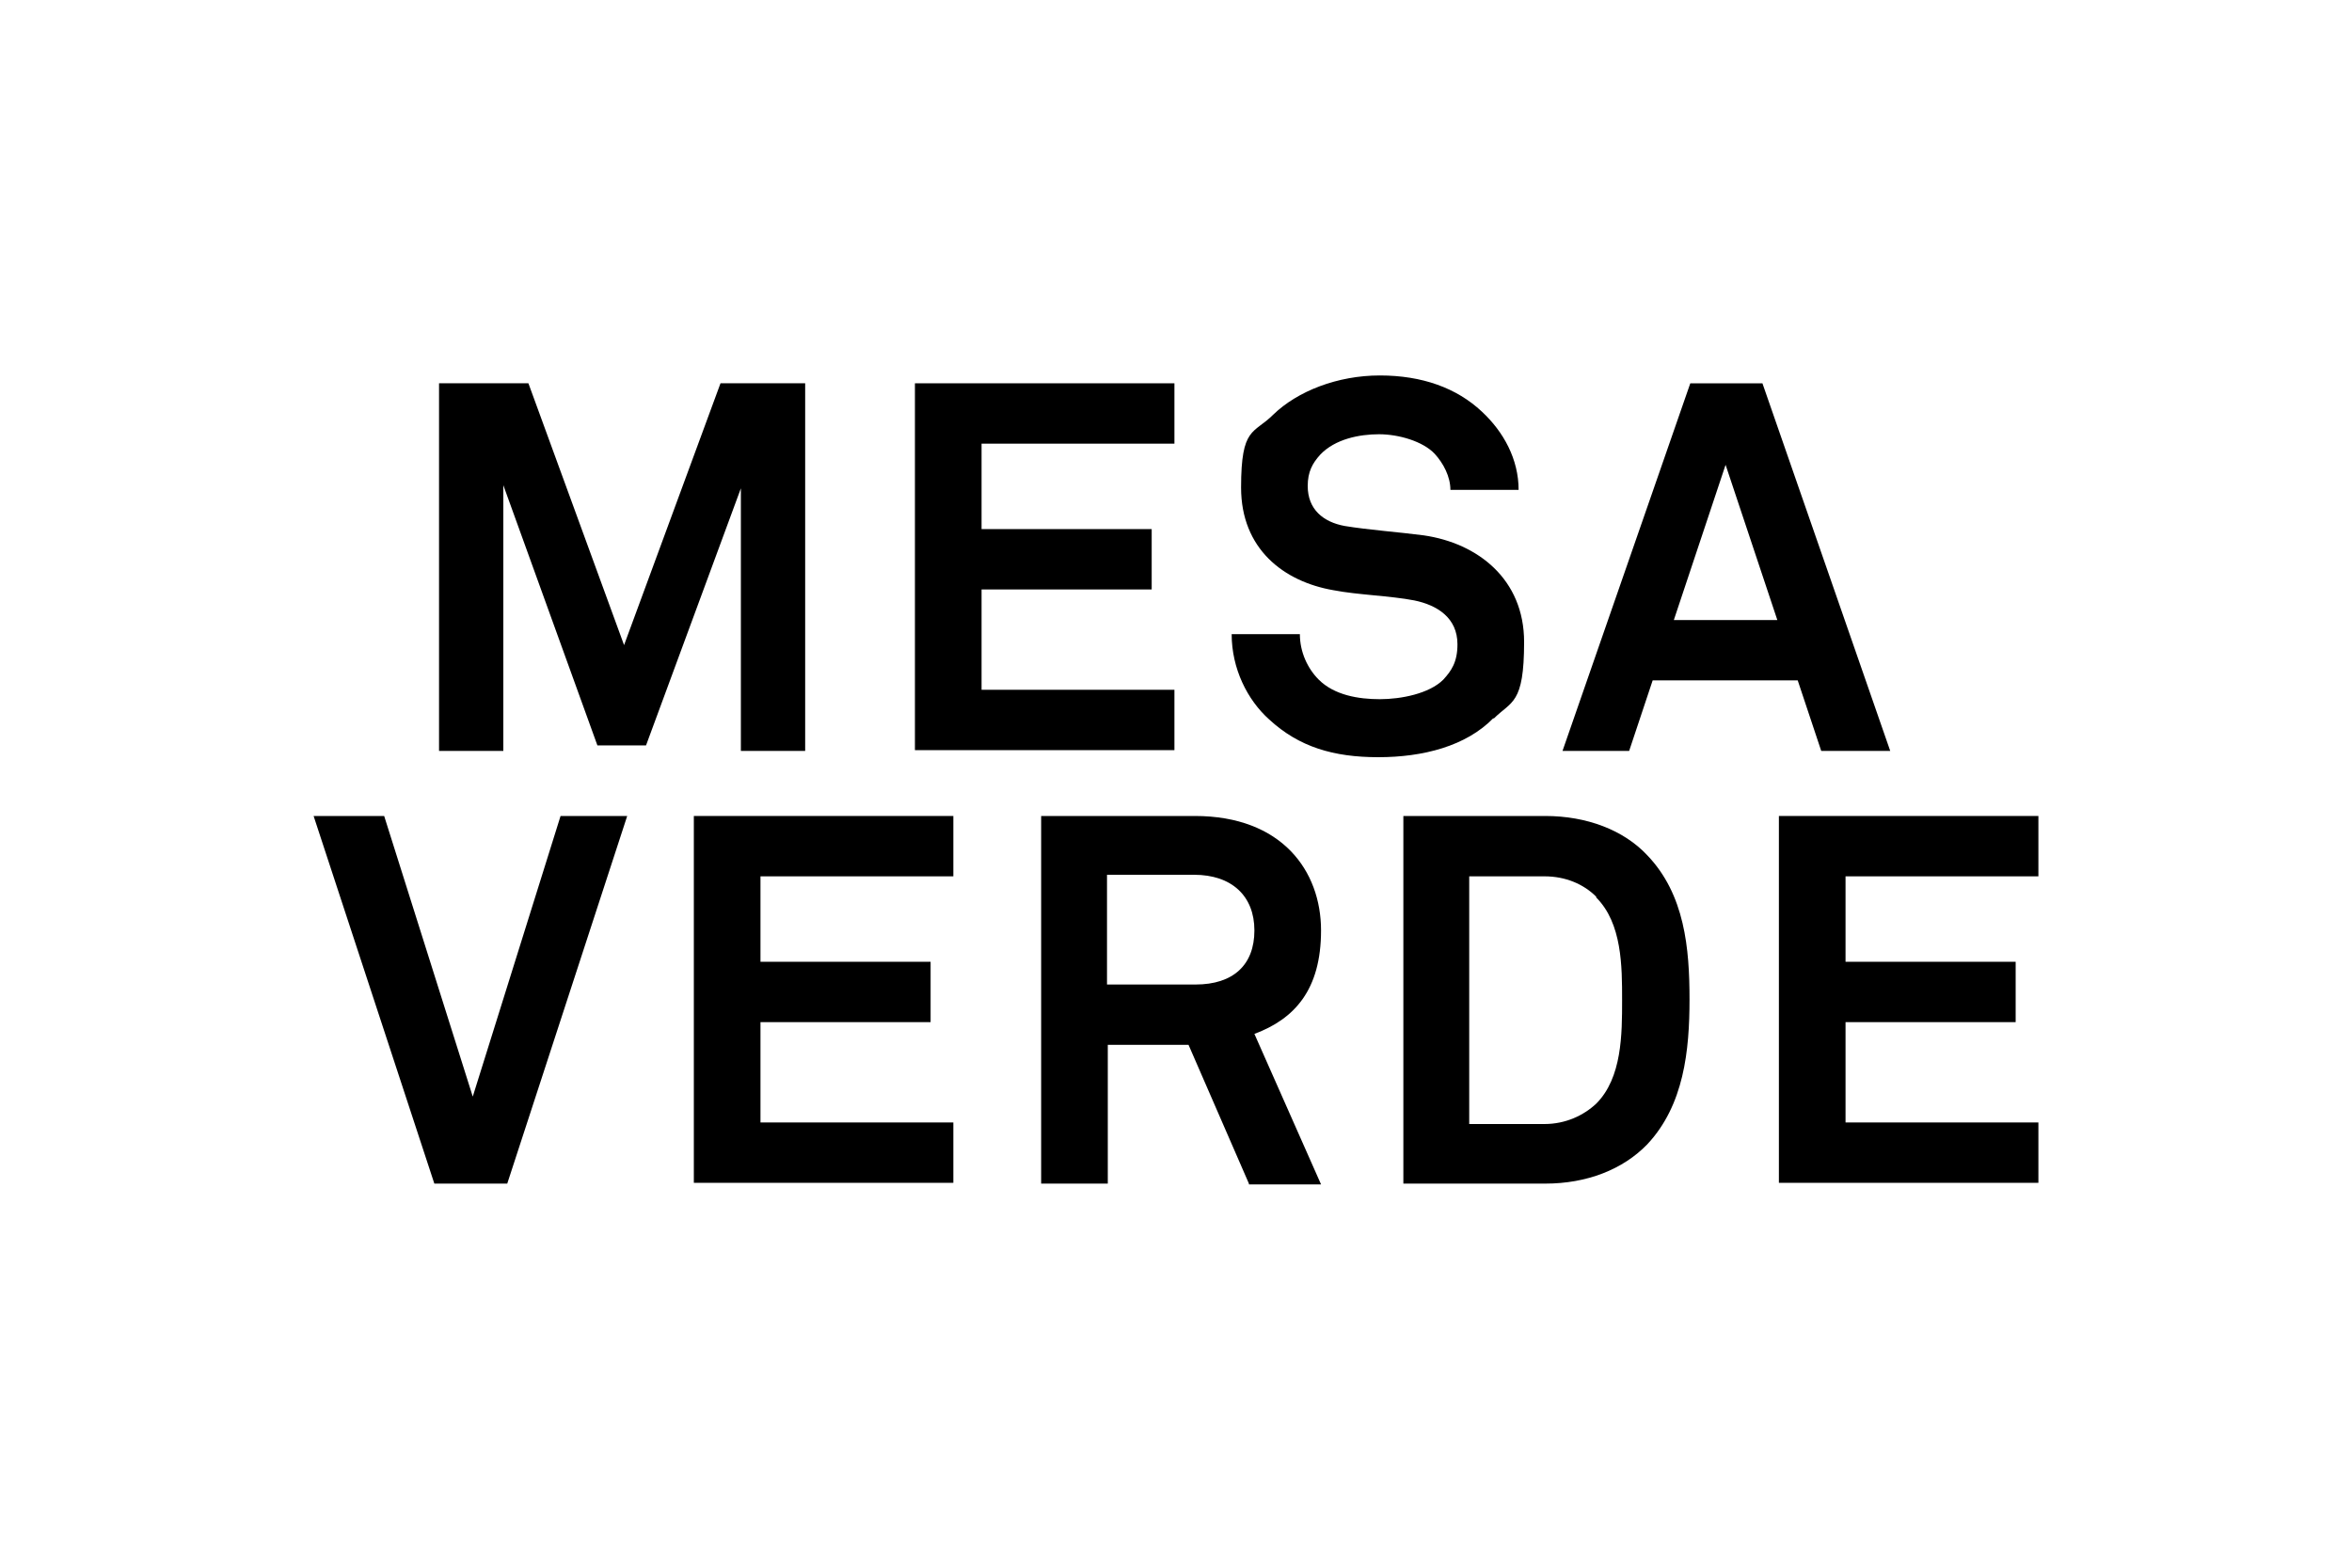 <svg viewBox="0 0 300 200" version="1.1" xmlns="http://www.w3.org/2000/svg" id="Layer_1">
  
  <path d="M94.5,95.8v-33.5l-12.1,32.8h-6.2l-12-33.2v33.9h-8.2v-46.9h11.4l12.2,33.4,12.3-33.4h10.8v46.9h-8.2Z"></path>
  <path d="M116.7,95.8v-46.9h33.1v7.7h-24.6v10.9h21.7v7.7h-21.7v12.8h24.6v7.7h-33.1Z"></path>
  <path d="M190.5,91.6c-3.5,3.6-9,5-14.7,5s-10.1-1.3-13.9-4.8c-2.8-2.5-4.8-6.5-4.8-10.9h8.7c0,2.3,1,4.4,2.4,5.8,2,2,5.1,2.5,7.8,2.5s6.3-.7,8.1-2.5c1-1.1,1.8-2.2,1.8-4.5,0-3.4-2.6-5-5.5-5.6-3.1-.6-7.2-.7-10.3-1.3-6.4-1.1-11.8-5.3-11.8-13.1s1.6-6.8,4.1-9.3c3.1-3,8.2-5,13.6-5s9.8,1.6,13,4.6c2.8,2.6,4.7,6.1,4.7,10h-8.7c0-1.7-.9-3.4-2-4.6-1.5-1.6-4.6-2.5-7.1-2.5s-5.6.6-7.5,2.6c-1,1.1-1.6,2.2-1.6,4,0,3,2,4.6,4.7,5.1,3,.5,7.1.8,10.1,1.2,6.9,1,12.8,5.6,12.8,13.6s-1.6,7.5-3.9,9.8h0Z"></path>
  <path d="M232.3,95.8l-3-9h-18.5l-3,9h-8.5l16.3-46.9h9.2l16.3,46.9h-8.8ZM220.1,59.3l-6.6,19.8h13.2l-6.6-19.8Z"></path>
  <path d="M64.7,151h-9.3l-15.4-46.9h9l11.3,35.8,11.2-35.8h8.5l-15.3,46.9h0Z"></path>
  <path d="M88.5,151v-46.9h33.1v7.7h-24.6v10.9h21.7v7.7h-21.7v12.8h24.6v7.7h-33.1Z"></path>
  <path d="M159.3,151l-7.7-17.7h-10.3v17.7h-8.5v-46.9h19.6c11.1,0,16.1,7,16.1,14.6s-3.4,11.3-8.5,13.2l8.5,19.2h-9.2ZM152.3,111.6h-11.1v14h11.3c4.8,0,7.5-2.5,7.5-6.9s-2.9-7.1-7.7-7.1Z"></path>
  <path d="M210.1,146c-3.1,3.2-7.7,5-13,5h-18.1v-46.9h18.1c5.3,0,10,1.8,13,5,4.8,5,5.4,11.9,5.4,18.4s-.7,13.5-5.4,18.5h0ZM203.6,114.4c-1.6-1.6-3.9-2.6-6.6-2.6h-9.6v31.6h9.6c2.7,0,5-1.1,6.6-2.6,3.3-3.3,3.3-8.9,3.3-13.2s0-9.8-3.3-13.1h0Z"></path>
  <path d="M226.9,151v-46.9h33.1v7.7h-24.6v10.9h21.7v7.7h-21.7v12.8h24.6v7.7h-33.1Z"></path>
</svg>